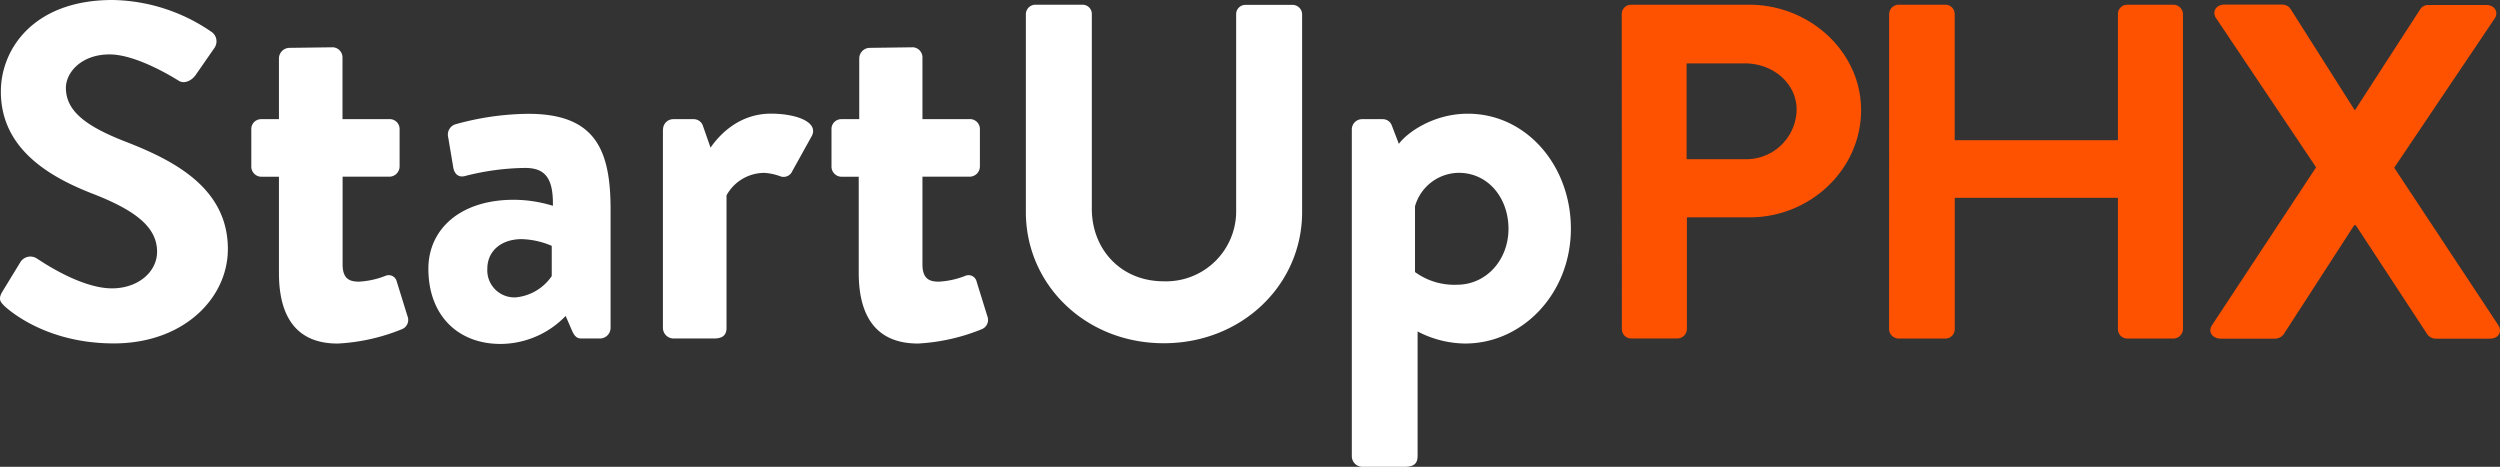 <svg id="Layer_2" data-name="Layer 2" xmlns="http://www.w3.org/2000/svg" viewBox="0 0 435.12 81.25"><rect x="0" y="0" width="435.12" height="81.25" fill="#333333" stroke="none"/><defs><style>.cls-1{fill:#fff;}.cls-2{fill:#ff5200;}</style></defs><g id="magenta-orange_Group_" data-name="magenta-orange &lt;Group&gt;"><path class="cls-1" d="M16.85,73.16,20,68a2.05,2.05,0,0,1,2.94-.58c.43.25,7.42,5.15,13,5.15,4.49,0,7.85-2.82,7.85-6.39,0-4.23-3.71-7.14-11-10C24.71,53.08,16.6,48.1,16.6,38.31c0-7.39,5.7-15.93,19.42-15.93a31.16,31.16,0,0,1,17.26,5.56,2,2,0,0,1,.52,2.74l-3.28,4.73c-.69,1-2,1.66-3,1-.69-.42-7.25-4.56-12-4.56-4.92,0-7.6,3.15-7.6,5.81,0,3.9,3.19,6.56,10.19,9.3,8.37,3.24,18,8,18,18.76,0,8.55-7.68,16.43-19.85,16.43-10.88,0-17.26-4.9-19-6.47C16.51,74.91,16.08,74.49,16.85,73.16Z" transform="translate(-16.45 -22.38)"/><path class="cls-1" d="M65,53.14H61.86a1.77,1.77,0,0,1-1.67-1.81v-6.4a1.71,1.71,0,0,1,1.67-1.81H65V32.52a1.86,1.86,0,0,1,1.77-1.81l7.62-.1a1.77,1.77,0,0,1,1.67,1.81V43.11h8.18A1.73,1.73,0,0,1,86,44.92v6.4a1.79,1.79,0,0,1-1.77,1.81H76.08V68.4c0,2.67,1.39,3,2.88,3a14.66,14.66,0,0,0,4.55-1,1.44,1.44,0,0,1,2,1l1.86,6a1.74,1.74,0,0,1-1,2.29,34.16,34.16,0,0,1-11.06,2.48C68.17,82.23,65,77.65,65,69.92V53.14Z" transform="translate(-16.45 -22.38)"/><path class="cls-1" d="M105.89,57.15a23.37,23.37,0,0,1,6.79,1.05c.09-4.87-1.39-6.59-4.83-6.59A43.62,43.62,0,0,0,97.44,53c-1.3.38-2-.48-2.14-1.72l-.84-5A1.88,1.88,0,0,1,95.76,44a48.44,48.44,0,0,1,12.64-1.81c11.62,0,14.32,6.2,14.32,16.61V79.48A1.86,1.86,0,0,1,121,81.29H117.6c-.65,0-1.12-.29-1.58-1.34l-1.12-2.58a15.82,15.82,0,0,1-11.34,4.87c-7.44,0-12.55-5-12.55-13.08C91,62.4,96.4,57.15,105.89,57.15Zm.18,17a8.55,8.55,0,0,0,6.41-3.72V65.17A14.21,14.21,0,0,0,107.27,64c-3.63,0-6,2.1-6,5.15A4.71,4.71,0,0,0,106.07,74.14Z" transform="translate(-16.45 -22.38)"/><path class="cls-1" d="M131.85,44.93a1.79,1.79,0,0,1,1.77-1.81h3.53a1.7,1.7,0,0,1,1.67,1.24l1.3,3.72c1.3-1.91,4.74-5.92,10.5-5.92,4.37,0,8.27,1.43,7.16,3.82l-3.44,6.2a1.64,1.64,0,0,1-2.14.86,9.72,9.72,0,0,0-2.7-.57,7.52,7.52,0,0,0-6.6,3.91v23.1c0,1.34-.84,1.81-2.14,1.81H133.6a1.86,1.86,0,0,1-1.77-1.81V44.93Z" transform="translate(-16.45 -22.38)"/><path class="cls-1" d="M166,53.14h-3.16a1.77,1.77,0,0,1-1.67-1.81v-6.4a1.71,1.71,0,0,1,1.67-1.81H166V32.52a1.86,1.86,0,0,1,1.77-1.81l7.62-.1A1.77,1.77,0,0,1,177,32.42V43.11h8.18A1.73,1.73,0,0,1,187,44.92v6.4a1.79,1.79,0,0,1-1.77,1.81H177V68.4c0,2.67,1.39,3,2.88,3a14.66,14.66,0,0,0,4.55-1,1.44,1.44,0,0,1,2,1l1.86,6a1.74,1.74,0,0,1-1,2.29,34.16,34.16,0,0,1-11.06,2.48c-7.16,0-10.32-4.58-10.32-12.31V53.14Z" transform="translate(-16.45 -22.38)"/><path class="cls-1" d="M195,24.78a1.67,1.67,0,0,1,1.64-1.58h8.2a1.61,1.61,0,0,1,1.64,1.58V58.72c0,7,5,12.62,12.52,12.62a12.2,12.2,0,0,0,12.6-12.53v-34a1.61,1.61,0,0,1,1.64-1.58h8.2a1.67,1.67,0,0,1,1.64,1.58V59.3c0,12.62-10.44,22.82-24.08,22.82S195,71.91,195,59.3Z" transform="translate(-16.45 -22.38)"/><path class="cls-1" d="M263.17,101.82c0,1.15-.56,1.81-2.23,1.81H253.5a1.86,1.86,0,0,1-1.77-1.81V44.93a1.79,1.79,0,0,1,1.77-1.81h3.63a1.67,1.67,0,0,1,1.58,1.15l1.21,3.15c1.39-1.91,5.95-5.25,12-5.25,10.22,0,17.94,9.07,17.94,20,0,11.26-8.37,20-18.41,20a18.17,18.17,0,0,1-8.27-2.1v21.67ZM270,71.94c5.21,0,9-4.39,9-9.74s-3.53-9.74-8.65-9.74a8,8,0,0,0-7.62,5.82V69.73A11.61,11.61,0,0,0,270,71.94Z" transform="translate(-16.45 -22.38)"/><path class="cls-2" d="M298.71,24.78a1.62,1.62,0,0,1,1.66-1.58h20.48c10.72,0,19.52,8.3,19.52,18.34,0,10.29-8.8,18.67-19.43,18.67H310.05v19.5a1.68,1.68,0,0,1-1.66,1.58h-8a1.62,1.62,0,0,1-1.66-1.58Zm21.44,25.31a8.77,8.77,0,0,0,9-8.63c0-4.56-4.1-8.05-9-8.05H310V50.09Z" transform="translate(-16.45 -22.38)"/><path class="cls-2" d="M345.25,24.78a1.68,1.68,0,0,1,1.66-1.58H355a1.62,1.62,0,0,1,1.66,1.58v22h28.41v-22a1.62,1.62,0,0,1,1.66-1.58h8a1.68,1.68,0,0,1,1.66,1.58V79.72a1.68,1.68,0,0,1-1.66,1.58h-8a1.62,1.62,0,0,1-1.66-1.58V56.81H356.67V79.72A1.62,1.62,0,0,1,355,81.3h-8.1a1.68,1.68,0,0,1-1.66-1.58Z" transform="translate(-16.45 -22.38)"/><path class="cls-2" d="M419.56,51.5l-17.43-26c-.7-1.08,0-2.32,1.48-2.32h10.11a1.74,1.74,0,0,1,1.39.75l11.15,17.59h.09L437.68,24a1.62,1.62,0,0,1,1.39-.75h10.11c1.48,0,2.18,1.24,1.48,2.32l-17.5,26L451.29,79c.7,1.16,0,2.32-1.48,2.32H440.4a1.79,1.79,0,0,1-1.48-.75l-12.46-19h-.26l-12.29,19a1.93,1.93,0,0,1-1.48.75H403c-1.57,0-2.27-1.25-1.57-2.32Z" transform="translate(-16.45 -22.38)"/></g></svg>